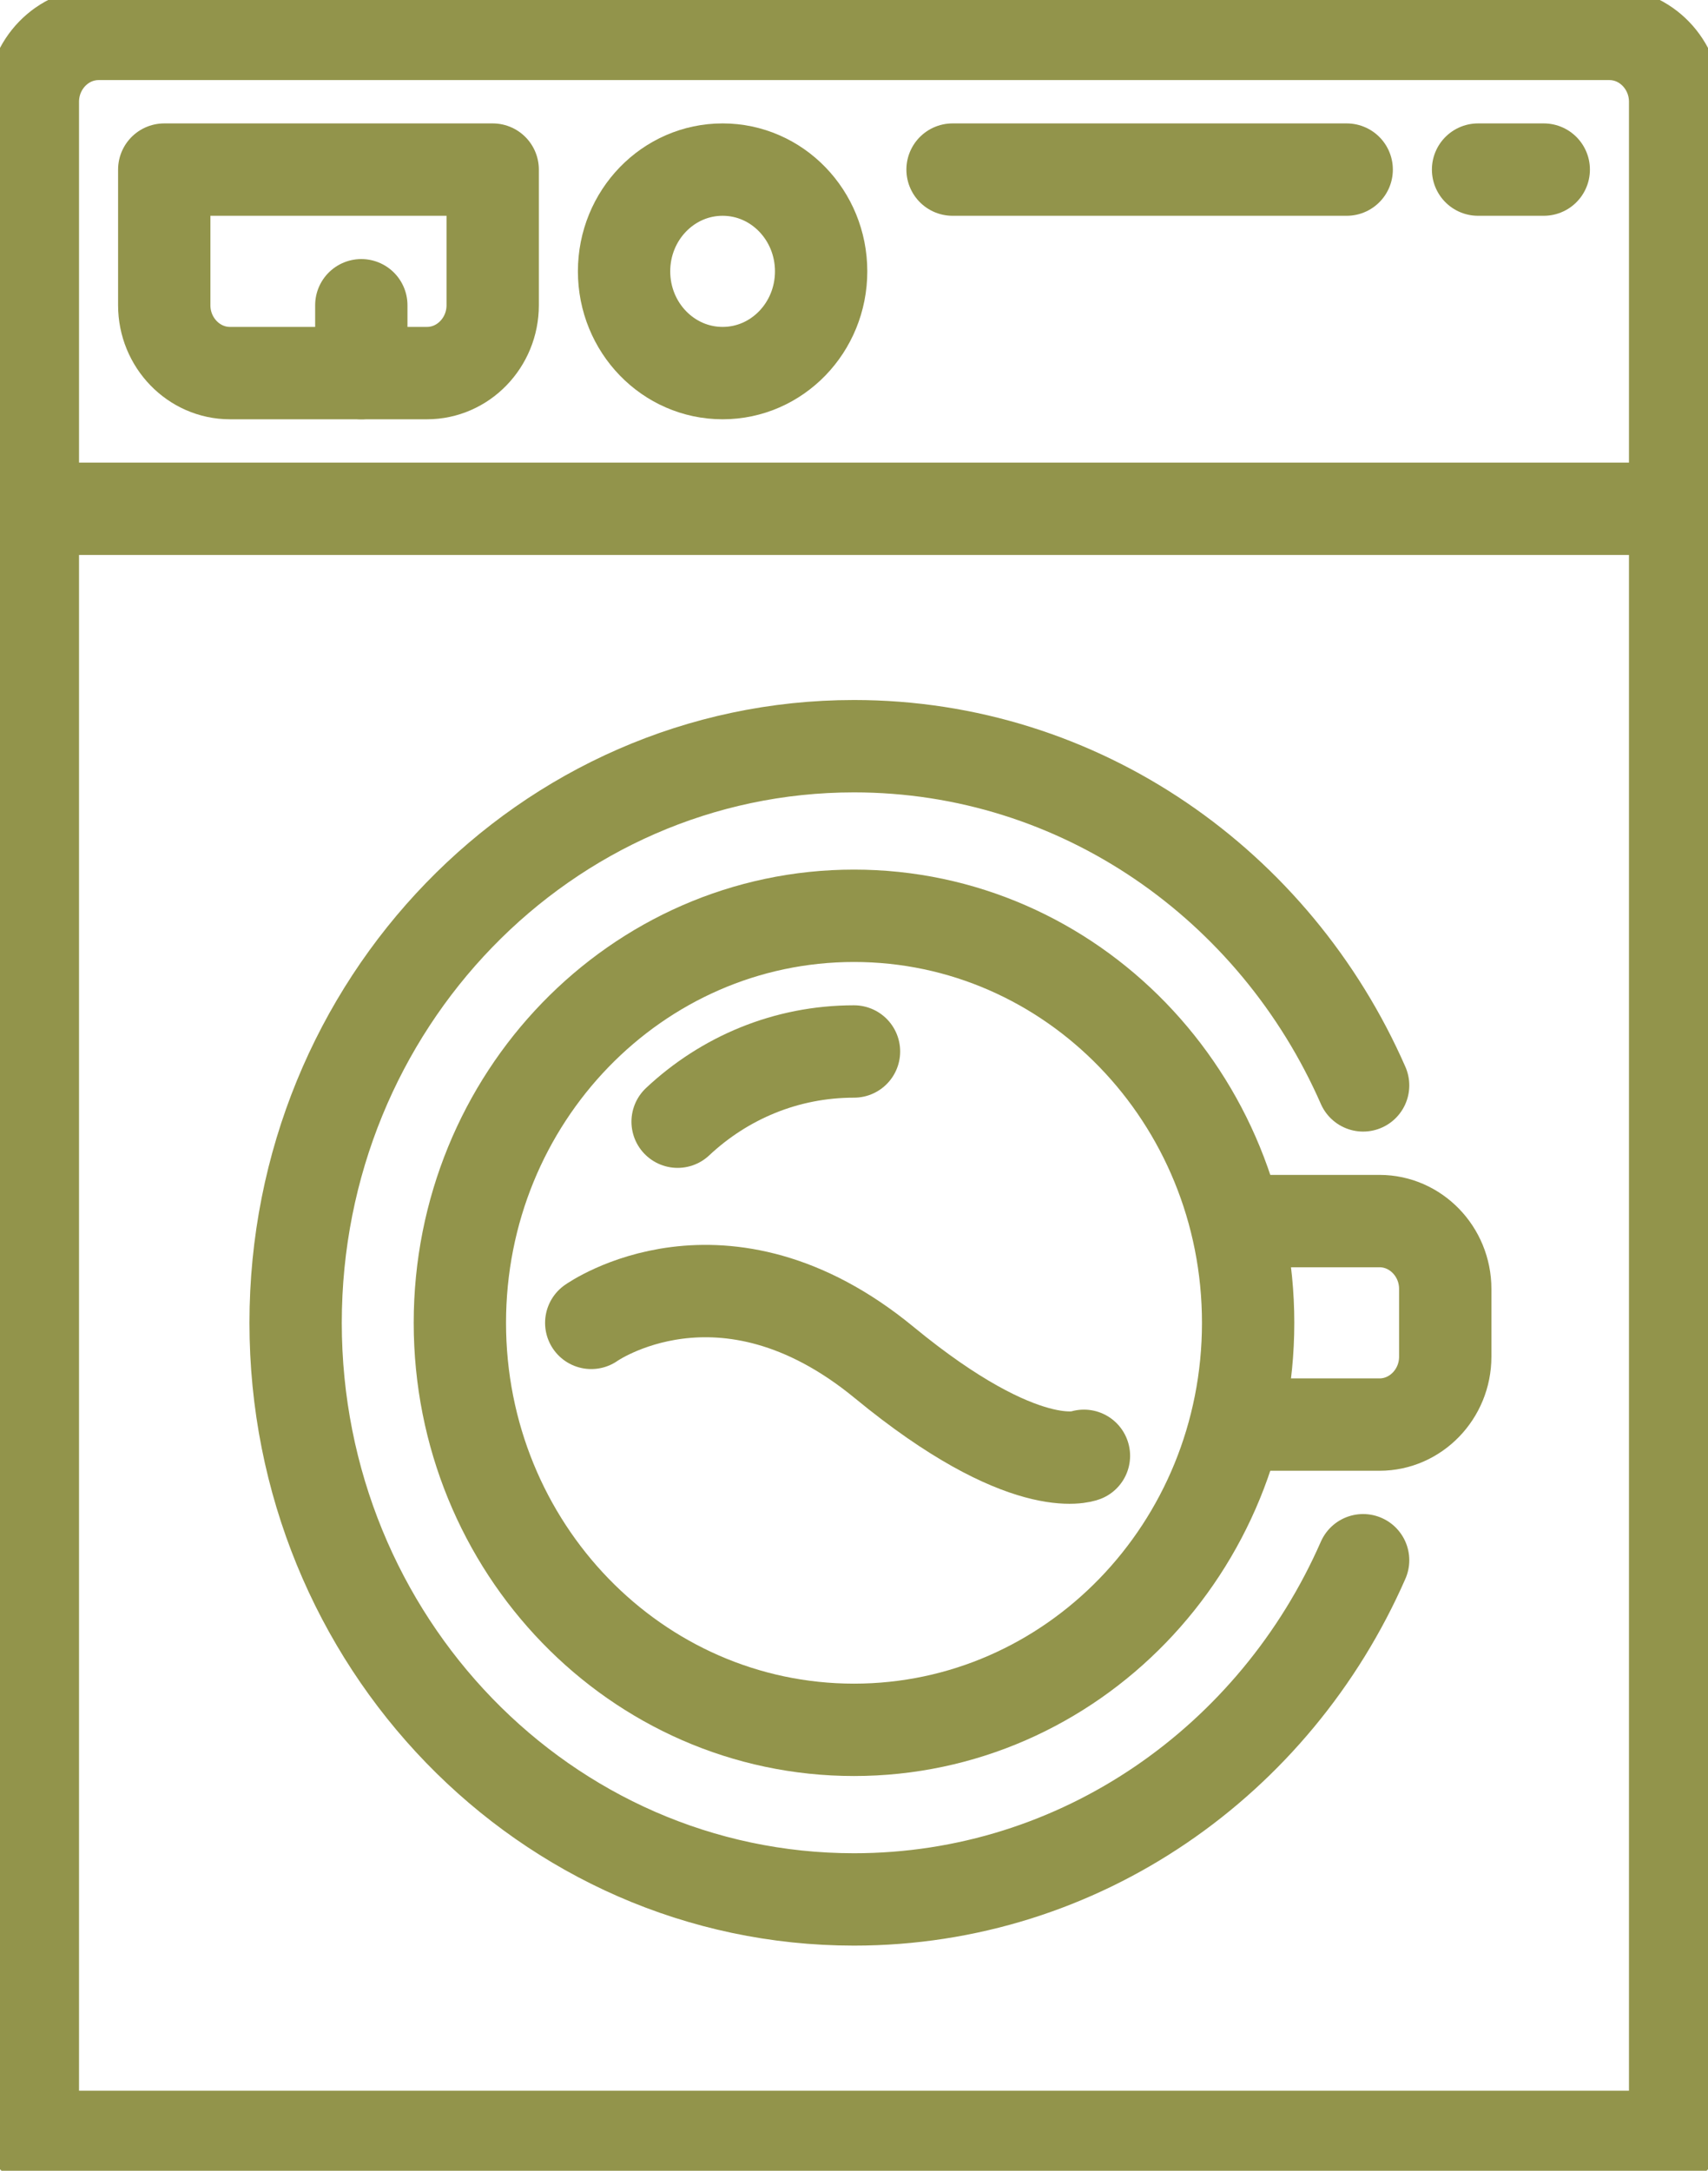 <svg width="37" height="47" viewBox="0 0 37 47" fill="none" xmlns="http://www.w3.org/2000/svg">
<g clip-path="url(#clip0_573_4866)">
<path d="M0.712 46.266V2.203C0.712 1.395 1.352 0.734 2.135 0.734H34.865C35.648 0.734 36.288 1.395 36.288 2.203V46.266H0.712Z" stroke="#92944B" stroke-width="2" stroke-linecap="round" stroke-linejoin="round"/>
<path d="M0.712 11.016H36.288" stroke="#92944B" stroke-width="2" stroke-linecap="round" stroke-linejoin="round"/>
<path d="M10.673 3.672V6.609C10.673 7.417 10.033 8.078 9.25 8.078H4.981C4.198 8.078 3.558 7.417 3.558 6.609V3.672H10.673Z" stroke="#92944B" stroke-width="2" stroke-linecap="round" stroke-linejoin="round"/>
<path d="M7.827 8.078V6.609" stroke="#92944B" stroke-width="2" stroke-linecap="round" stroke-linejoin="round"/>
<path d="M15.654 8.078C16.833 8.078 17.788 7.092 17.788 5.875C17.788 4.658 16.833 3.672 15.654 3.672C14.475 3.672 13.519 4.658 13.519 5.875C13.519 7.092 14.475 8.078 15.654 8.078Z" stroke="#92944B" stroke-width="2" stroke-linecap="round" stroke-linejoin="round"/>
<path d="M20.635 3.672H29.173" stroke="#92944B" stroke-width="2" stroke-linecap="round" stroke-linejoin="round"/>
<path d="M32.019 3.672H33.442" stroke="#92944B" stroke-width="2" stroke-linecap="round" stroke-linejoin="round"/>
<path d="M29.529 33.781C27.629 38.114 23.41 41.125 18.5 41.125C11.819 41.125 6.404 35.536 6.404 28.641C6.404 21.745 11.819 16.156 18.5 16.156C23.402 16.156 27.629 19.167 29.529 23.5" stroke="#92944B" stroke-width="2" stroke-linecap="round" stroke-linejoin="round"/>
<path d="M27.038 30.844H29.885C30.667 30.844 31.308 30.183 31.308 29.375V27.906C31.308 27.098 30.667 26.438 29.885 26.438H27.038" stroke="#92944B" stroke-width="2" stroke-linecap="round" stroke-linejoin="round"/>
<path d="M18.5 37.453C23.216 37.453 27.038 33.508 27.038 28.641C27.038 23.774 23.216 19.828 18.5 19.828C13.784 19.828 9.962 23.774 9.962 28.641C9.962 33.508 13.784 37.453 18.5 37.453Z" stroke="#92944B" stroke-width="2" stroke-linecap="round" stroke-linejoin="round"/>
<path d="M14.679 24.286C15.69 23.338 17.027 22.766 18.5 22.766" stroke="#92944B" stroke-width="2" stroke-linecap="round" stroke-linejoin="round"/>
<path d="M12.808 28.642C12.808 28.642 15.654 26.622 19.155 29.501C22.207 32.012 23.481 31.52 23.481 31.52" stroke="#92944B" stroke-width="2" stroke-linecap="round" stroke-linejoin="round"/>
</g>
<defs>
<clipPath id="clip0_573_4866">
<rect width="37" height="47" fill="white"/>
</clipPath>
</defs>
</svg>
